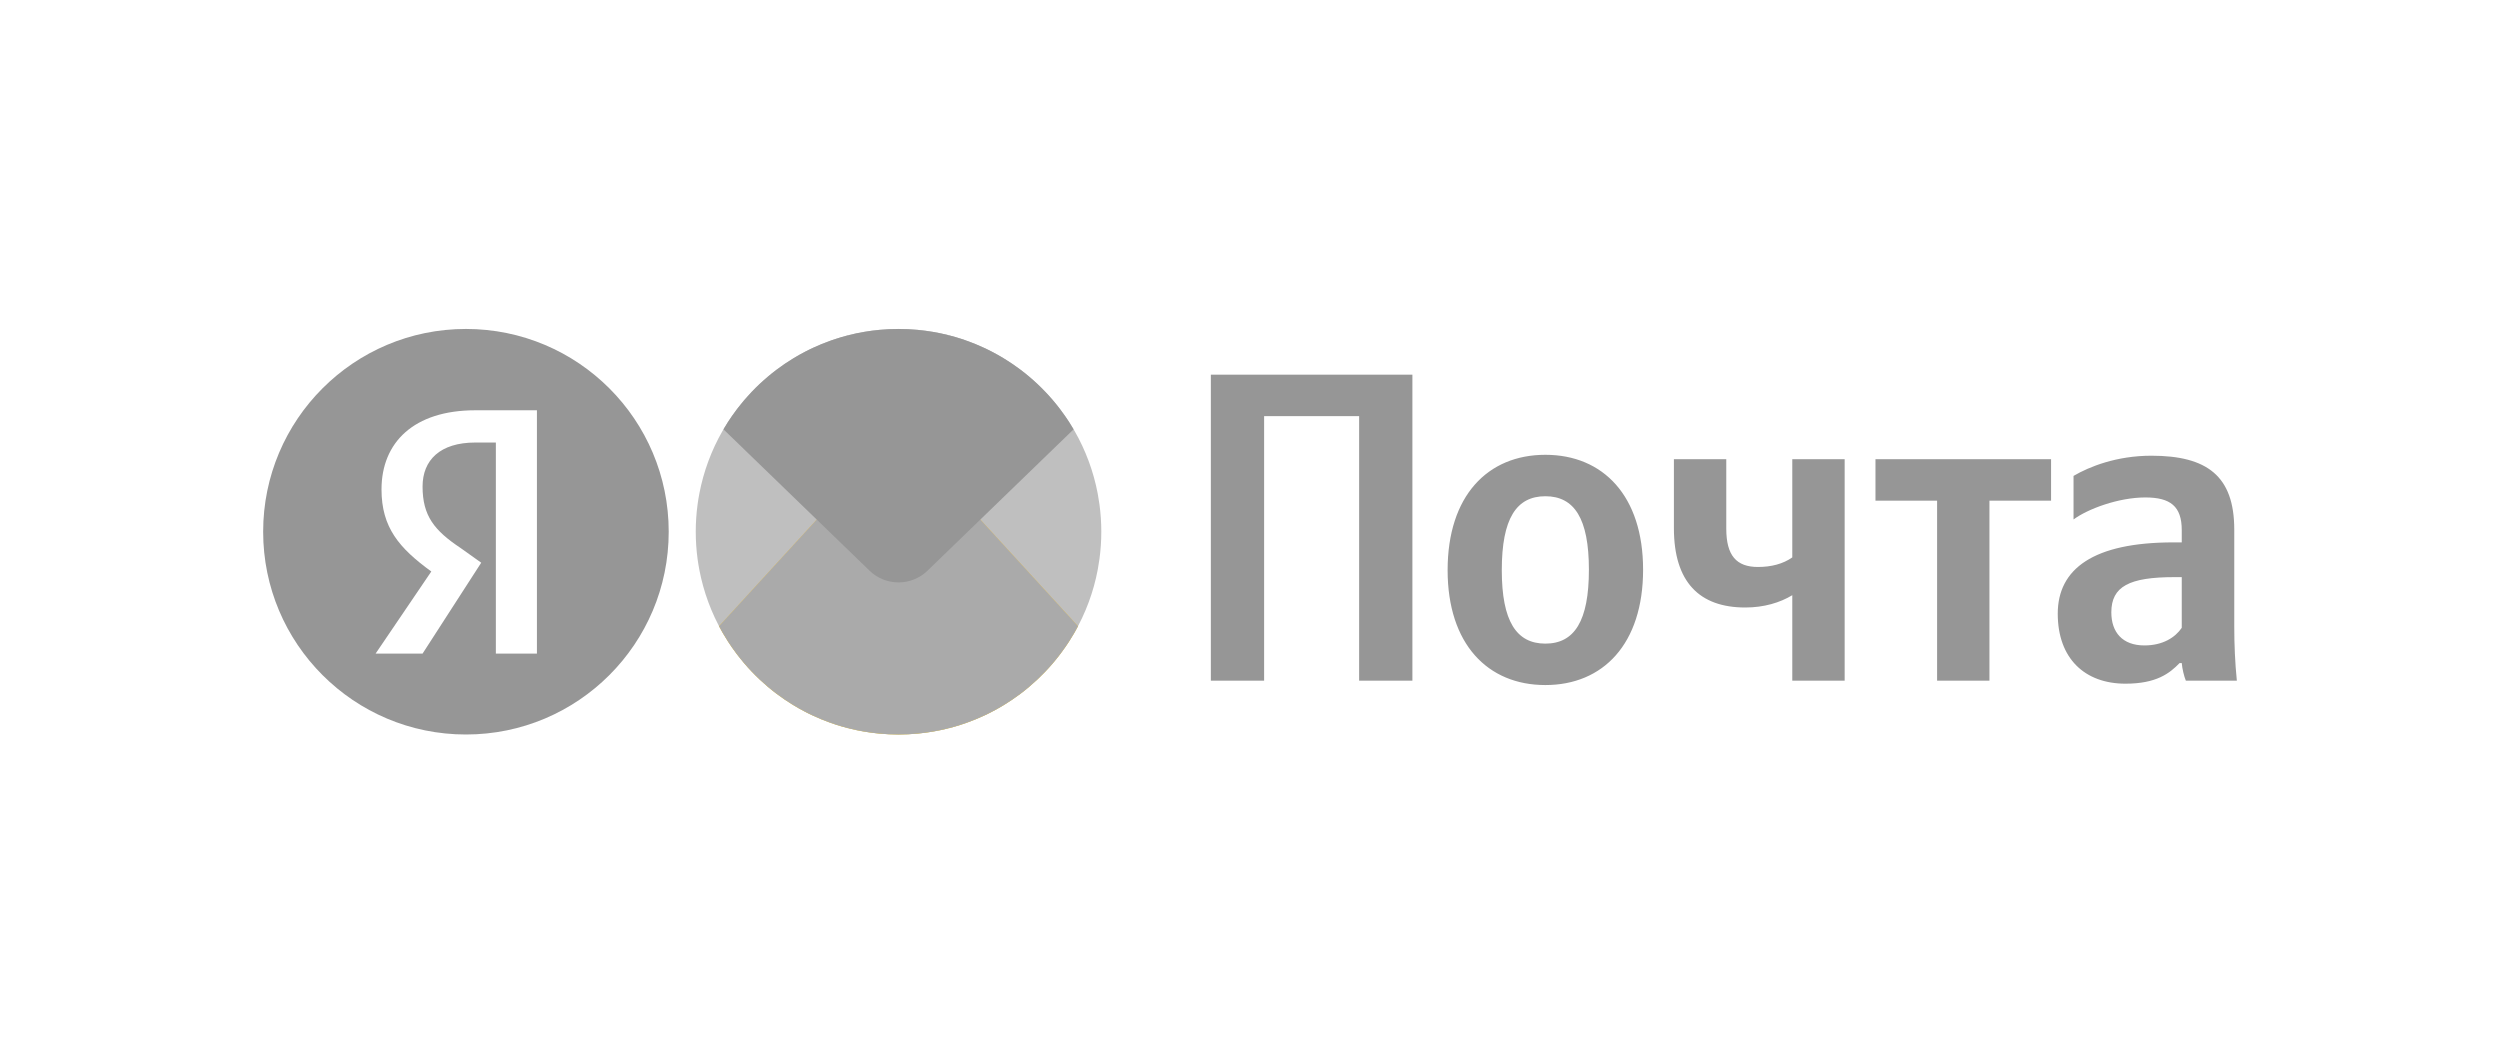 <?xml version="1.0" encoding="UTF-8"?> <svg xmlns="http://www.w3.org/2000/svg" width="190" height="80" viewBox="0 0 190 80" fill="none"><rect width="190" height="80" fill="white"></rect><path d="M66.849 55.754V55.753H66.834C66.044 55.679 65.271 55.545 64.521 55.357V55.342H64.458C64.295 55.3 64.134 55.255 63.973 55.209V55.205H63.96C63.687 55.125 63.417 55.038 63.151 54.944V54.931H63.115C62.66 54.769 62.215 54.586 61.781 54.384V54.383H61.779L61.507 54.253V54.246H61.493L61.233 54.115V54.109H61.22C60.898 53.942 60.582 53.766 60.274 53.578V53.561H60.248C59.832 53.307 59.429 53.033 59.041 52.741V52.739H59.038C58.805 52.564 58.578 52.383 58.356 52.195V52.191H58.352C57.491 51.465 56.712 50.645 56.028 49.749V49.725H56.01C55.875 49.548 55.743 49.367 55.617 49.184V49.177H55.613C55.521 49.045 55.431 48.912 55.343 48.776V48.766H55.337C55.197 48.549 55.062 48.329 54.932 48.105V48.081H54.918C54.496 47.348 54.134 46.575 53.836 45.772V45.752H53.829C53.539 44.967 53.311 44.151 53.151 43.312V43.287H53.147C53.095 43.015 53.051 42.741 53.014 42.465C52.924 41.794 52.877 41.107 52.877 40.41C52.877 39.713 52.924 39.028 53.014 38.355C53.051 38.079 53.095 37.805 53.147 37.533H53.151V37.509C53.311 36.669 53.539 35.853 53.829 35.068H53.836V35.048C54.134 34.245 54.496 33.473 54.918 32.739H54.932V32.716C55.061 32.491 55.197 32.271 55.337 32.054H55.343V32.044C55.431 31.909 55.521 31.775 55.613 31.643H55.617V31.637C55.744 31.453 55.875 31.272 56.01 31.095H56.028V31.072C56.712 30.175 57.492 29.356 58.353 28.629H58.357V28.626C58.579 28.438 58.806 28.257 59.039 28.082H59.042V28.08C59.43 27.788 59.833 27.515 60.248 27.26H60.274V27.244C60.583 27.056 60.899 26.879 61.221 26.712H61.233V26.706L61.493 26.575H61.507V26.568L61.779 26.438H61.781V26.437C62.215 26.235 62.66 26.052 63.115 25.89H63.151V25.877C63.418 25.783 63.688 25.696 63.962 25.616H63.973V25.613C64.134 25.566 64.297 25.521 64.46 25.479H64.521V25.464C65.273 25.276 66.047 25.142 66.839 25.068H66.85V25.067C67.324 25.024 67.803 25 68.288 25C68.773 25 69.253 25.024 69.726 25.067V25.068H69.737C70.529 25.142 71.303 25.276 72.055 25.464V25.479H72.116C72.28 25.521 72.442 25.566 72.603 25.613V25.616H72.615C72.888 25.695 73.158 25.783 73.425 25.877V25.89H73.461C73.916 26.052 74.361 26.234 74.795 26.437V26.438H74.796L75.069 26.568V26.575H75.083L75.342 26.705V26.712H75.355C75.677 26.878 75.993 27.055 76.302 27.244V27.259H76.327C76.743 27.514 77.146 27.788 77.534 28.08V28.081H77.537C77.77 28.256 77.997 28.438 78.219 28.625V28.629H78.223C79.084 29.355 79.864 30.174 80.548 31.071V31.095H80.566C80.701 31.272 80.832 31.452 80.959 31.636V31.642H80.964C81.055 31.774 81.145 31.908 81.233 32.044V32.053H81.24C81.38 32.27 81.515 32.491 81.644 32.715V32.738H81.658C82.08 33.471 82.442 34.243 82.74 35.046V35.067H82.748C83.038 35.852 83.265 36.667 83.425 37.506V37.533H83.43C83.481 37.803 83.525 38.076 83.562 38.351V38.354C83.652 39.026 83.699 39.712 83.699 40.409C83.699 41.106 83.652 41.792 83.562 42.464L83.562 42.467C83.525 42.743 83.481 43.015 83.43 43.286H83.425V43.313C83.265 44.152 83.038 44.967 82.748 45.752H82.74V45.772C82.442 46.575 82.079 47.347 81.658 48.081H81.644V48.104C81.515 48.328 81.38 48.549 81.24 48.766H81.233V48.775C81.145 48.91 81.055 49.044 80.964 49.176H80.959V49.183C80.832 49.366 80.701 49.547 80.566 49.724H80.548V49.748C79.865 50.644 79.084 51.463 78.224 52.19H78.22V52.194C77.998 52.381 77.771 52.563 77.538 52.738H77.535V52.74C77.146 53.032 76.743 53.306 76.328 53.56H76.302V53.576C75.993 53.764 75.678 53.941 75.356 54.108H75.343V54.115L75.083 54.245H75.069V54.252L74.797 54.382H74.795V54.383C74.361 54.585 73.916 54.768 73.461 54.93H73.425V54.943C73.159 55.037 72.889 55.124 72.616 55.204H72.603V55.208C72.443 55.255 72.281 55.299 72.119 55.341H72.056V55.356C71.305 55.545 70.532 55.678 69.742 55.752H69.727V55.754C69.253 55.797 68.774 55.821 68.288 55.821C67.803 55.821 67.324 55.797 66.85 55.754L66.849 55.754Z" fill="#BFBFBF"></path><path d="M68.289 32.704L54.646 47.588C54.734 47.754 54.824 47.919 54.918 48.082H54.932V48.105C55.061 48.33 55.197 48.55 55.337 48.767H55.343V48.777C55.431 48.912 55.521 49.045 55.612 49.178H55.617V49.184C55.743 49.367 55.875 49.548 56.01 49.726H56.028V49.75C56.712 50.646 57.491 51.465 58.352 52.192H58.356V52.196C58.578 52.383 58.805 52.565 59.038 52.74H59.041V52.742C59.429 53.034 59.832 53.307 60.248 53.562H60.274V53.578C60.582 53.766 60.898 53.943 61.22 54.11H61.233V54.116L61.493 54.246H61.507V54.254L61.779 54.384H61.781V54.385C62.215 54.587 62.659 54.77 63.114 54.932H63.151V54.944C63.417 55.039 63.687 55.126 63.959 55.205H63.973V55.209C64.133 55.256 64.295 55.301 64.458 55.343H64.521V55.358C65.271 55.546 66.044 55.68 66.834 55.753H66.849V55.755C67.323 55.799 67.802 55.822 68.287 55.822C68.773 55.822 69.252 55.799 69.726 55.755V55.753H69.741C70.531 55.679 71.304 55.546 72.055 55.358V55.343H72.118C72.28 55.3 72.442 55.256 72.603 55.209V55.205H72.615C72.888 55.126 73.158 55.039 73.424 54.944V54.932H73.46C73.915 54.77 74.361 54.587 74.794 54.385V54.384H74.796L75.068 54.254V54.246H75.082L75.342 54.116V54.109H75.355C75.677 53.943 75.993 53.766 76.301 53.578V53.561H76.327C76.743 53.307 77.145 53.033 77.534 52.742V52.739H77.537C77.77 52.565 77.997 52.383 78.219 52.195V52.191H78.223C79.083 51.465 79.864 50.646 80.547 49.749V49.725H80.565C80.7 49.548 80.831 49.367 80.958 49.184V49.178H80.963C81.054 49.045 81.144 48.912 81.232 48.776V48.767H81.239C81.379 48.55 81.514 48.33 81.643 48.106V48.082H81.657C81.751 47.919 81.842 47.754 81.93 47.587L68.289 32.704Z" fill="url(#paint0_linear_173_2148)"></path><path fill-rule="evenodd" clip-rule="evenodd" d="M68.289 32.705L54.646 47.588C54.734 47.755 54.824 47.919 54.918 48.082H54.932V48.105C55.061 48.33 55.196 48.55 55.337 48.767H55.343V48.777C55.431 48.912 55.521 49.046 55.612 49.178H55.616V49.184C55.743 49.368 55.875 49.549 56.009 49.726H56.028V49.75C56.711 50.646 57.491 51.465 58.352 52.192H58.356V52.196C58.578 52.383 58.805 52.565 59.038 52.74H59.041V52.742C59.429 53.034 59.832 53.307 60.247 53.562H60.274V53.579C60.582 53.767 60.898 53.943 61.22 54.11H61.233V54.116L61.493 54.247H61.507V54.254L61.779 54.384H61.781V54.385C62.215 54.587 62.659 54.77 63.114 54.932H63.151V54.944C63.417 55.039 63.686 55.126 63.959 55.206H63.972V55.209C64.133 55.256 64.295 55.301 64.457 55.343H64.52V55.358C65.271 55.546 66.044 55.68 66.834 55.754H66.849V55.755C67.323 55.799 67.802 55.823 68.287 55.823C68.773 55.823 69.252 55.799 69.726 55.755V55.754H69.741C70.531 55.679 71.304 55.546 72.055 55.358V55.343H72.118C72.28 55.301 72.442 55.256 72.603 55.209V55.206H72.615C72.888 55.126 73.158 55.039 73.424 54.944V54.932H73.46C73.915 54.77 74.361 54.587 74.794 54.385V54.384H74.796L75.068 54.254V54.247H75.082L75.342 54.117V54.109H75.355C75.677 53.943 75.993 53.766 76.301 53.578V53.562H76.327C76.742 53.307 77.145 53.033 77.534 52.742V52.739H77.537C77.77 52.565 77.997 52.383 78.219 52.195V52.191H78.223C79.083 51.465 79.864 50.646 80.547 49.749V49.726H80.565C80.7 49.548 80.831 49.368 80.958 49.184V49.178H80.963C81.054 49.046 81.144 48.912 81.232 48.776V48.767H81.239C81.379 48.55 81.514 48.33 81.643 48.106V48.082H81.657C81.751 47.919 81.842 47.754 81.929 47.587L68.289 32.705Z" fill="#AAAAAA"></path><path d="M54.983 32.629L66.079 43.365C67.308 44.563 69.268 44.563 70.497 43.365L81.593 32.629C81.479 32.435 81.361 32.244 81.239 32.055H81.233V32.046C81.145 31.91 81.055 31.776 80.963 31.644H80.958V31.637C80.831 31.454 80.7 31.274 80.566 31.096H80.548V31.073C79.864 30.176 79.084 29.357 78.223 28.63H78.219V28.627C77.997 28.44 77.769 28.258 77.536 28.083H77.534V28.081C77.145 27.79 76.743 27.516 76.327 27.261H76.301V27.245C75.992 27.057 75.677 26.88 75.354 26.713H75.342V26.707L75.082 26.577H75.068V26.57L74.796 26.44H74.794V26.439C74.361 26.236 73.915 26.054 73.461 25.892H73.424V25.879C73.158 25.785 72.887 25.697 72.614 25.617H72.603V25.614C72.441 25.567 72.279 25.523 72.116 25.481H72.055V25.466C71.303 25.277 70.528 25.144 69.737 25.07H69.726V25.069C69.252 25.026 68.773 25.002 68.288 25.002C67.802 25.002 67.323 25.026 66.849 25.069V25.07H66.838C66.047 25.144 65.273 25.277 64.521 25.466V25.481H64.459C64.296 25.523 64.134 25.567 63.973 25.614V25.617H63.961C63.688 25.698 63.417 25.785 63.151 25.879V25.892H63.115C62.66 26.054 62.215 26.236 61.781 26.439V26.44H61.779L61.507 26.57V26.577H61.493L61.233 26.707V26.714H61.221C60.898 26.88 60.582 27.057 60.274 27.245V27.262H60.248C59.832 27.516 59.429 27.79 59.041 28.082V28.083H59.039C58.806 28.258 58.579 28.44 58.356 28.628V28.631H58.352C57.492 29.357 56.711 30.177 56.027 31.073V31.097H56.01C55.874 31.274 55.743 31.455 55.616 31.638V31.645H55.612C55.521 31.777 55.431 31.911 55.343 32.046V32.056H55.336C55.215 32.244 55.096 32.435 54.982 32.63L54.983 32.629Z" fill="#969696"></path><path fill-rule="evenodd" clip-rule="evenodd" d="M50.822 40.411C50.822 48.925 43.925 55.822 35.411 55.822C26.898 55.822 20 48.925 20 40.411C20 31.898 26.898 25 35.411 25C43.925 25 50.822 31.898 50.822 40.411Z" fill="#969696"></path><path fill-rule="evenodd" clip-rule="evenodd" d="M37.685 33.632H36.124C33.447 33.632 32.115 34.968 32.115 36.975C32.115 39.202 33.003 40.315 35.01 41.652L36.573 42.766L32.115 49.674H28.545L32.779 43.434C30.333 41.652 28.995 40.09 28.995 37.194C28.995 33.632 31.446 31.181 36.124 31.181H40.806V49.674H37.685V33.632Z" fill="white"></path><path fill-rule="evenodd" clip-rule="evenodd" d="M92.024 28.475V51.729H96.073V31.624H103.294V51.729H107.342V28.475H92.024ZM117.447 34.565C113.064 34.565 110.019 37.679 110.019 43.332C110.019 48.949 113.064 52.064 117.447 52.064C121.83 52.064 124.875 48.949 124.875 43.297C124.875 37.679 121.83 34.565 117.447 34.565ZM117.447 48.915C115.244 48.915 114.136 47.208 114.136 43.332C114.136 39.41 115.244 37.714 117.447 37.714C119.65 37.714 120.757 39.41 120.757 43.297C120.757 47.208 119.65 48.915 117.447 48.915ZM133.607 43.09C131.969 43.09 131.197 42.224 131.197 40.183V34.9H127.217V40.148C127.217 44.232 129.155 46.17 132.639 46.17C134.069 46.17 135.28 45.8 136.214 45.235V51.729H140.194V34.9H136.214V42.363C135.511 42.859 134.611 43.09 133.607 43.09ZM155.881 38.049V34.9H142.536V38.049H147.219V51.729H151.198V38.049H155.881ZM169.804 40.252C169.804 36.169 167.728 34.634 163.506 34.634C160.864 34.634 158.788 35.465 157.589 36.169V39.479C158.661 38.683 161.003 37.806 163.045 37.806C164.948 37.806 165.813 38.476 165.813 40.287V41.221H165.178C159.1 41.221 156.389 43.228 156.389 46.642C156.389 50.057 158.454 51.96 161.534 51.96C163.875 51.96 164.879 51.187 165.651 50.391H165.813C165.848 50.818 165.986 51.395 166.124 51.729H170C169.862 50.357 169.804 48.984 169.804 47.611V40.252ZM165.813 47.715C165.317 48.442 164.383 49.053 162.975 49.053C161.303 49.053 160.461 48.049 160.461 46.538C160.461 44.566 161.834 43.862 165.248 43.862H165.813V47.715Z" fill="#969696"></path><defs><linearGradient id="paint0_linear_173_2148" x1="54.646" y1="32.704" x2="54.646" y2="55.822" gradientUnits="userSpaceOnUse"><stop stop-color="#FFC13A"></stop><stop offset="1" stop-color="#FFDA3E"></stop></linearGradient></defs></svg> 